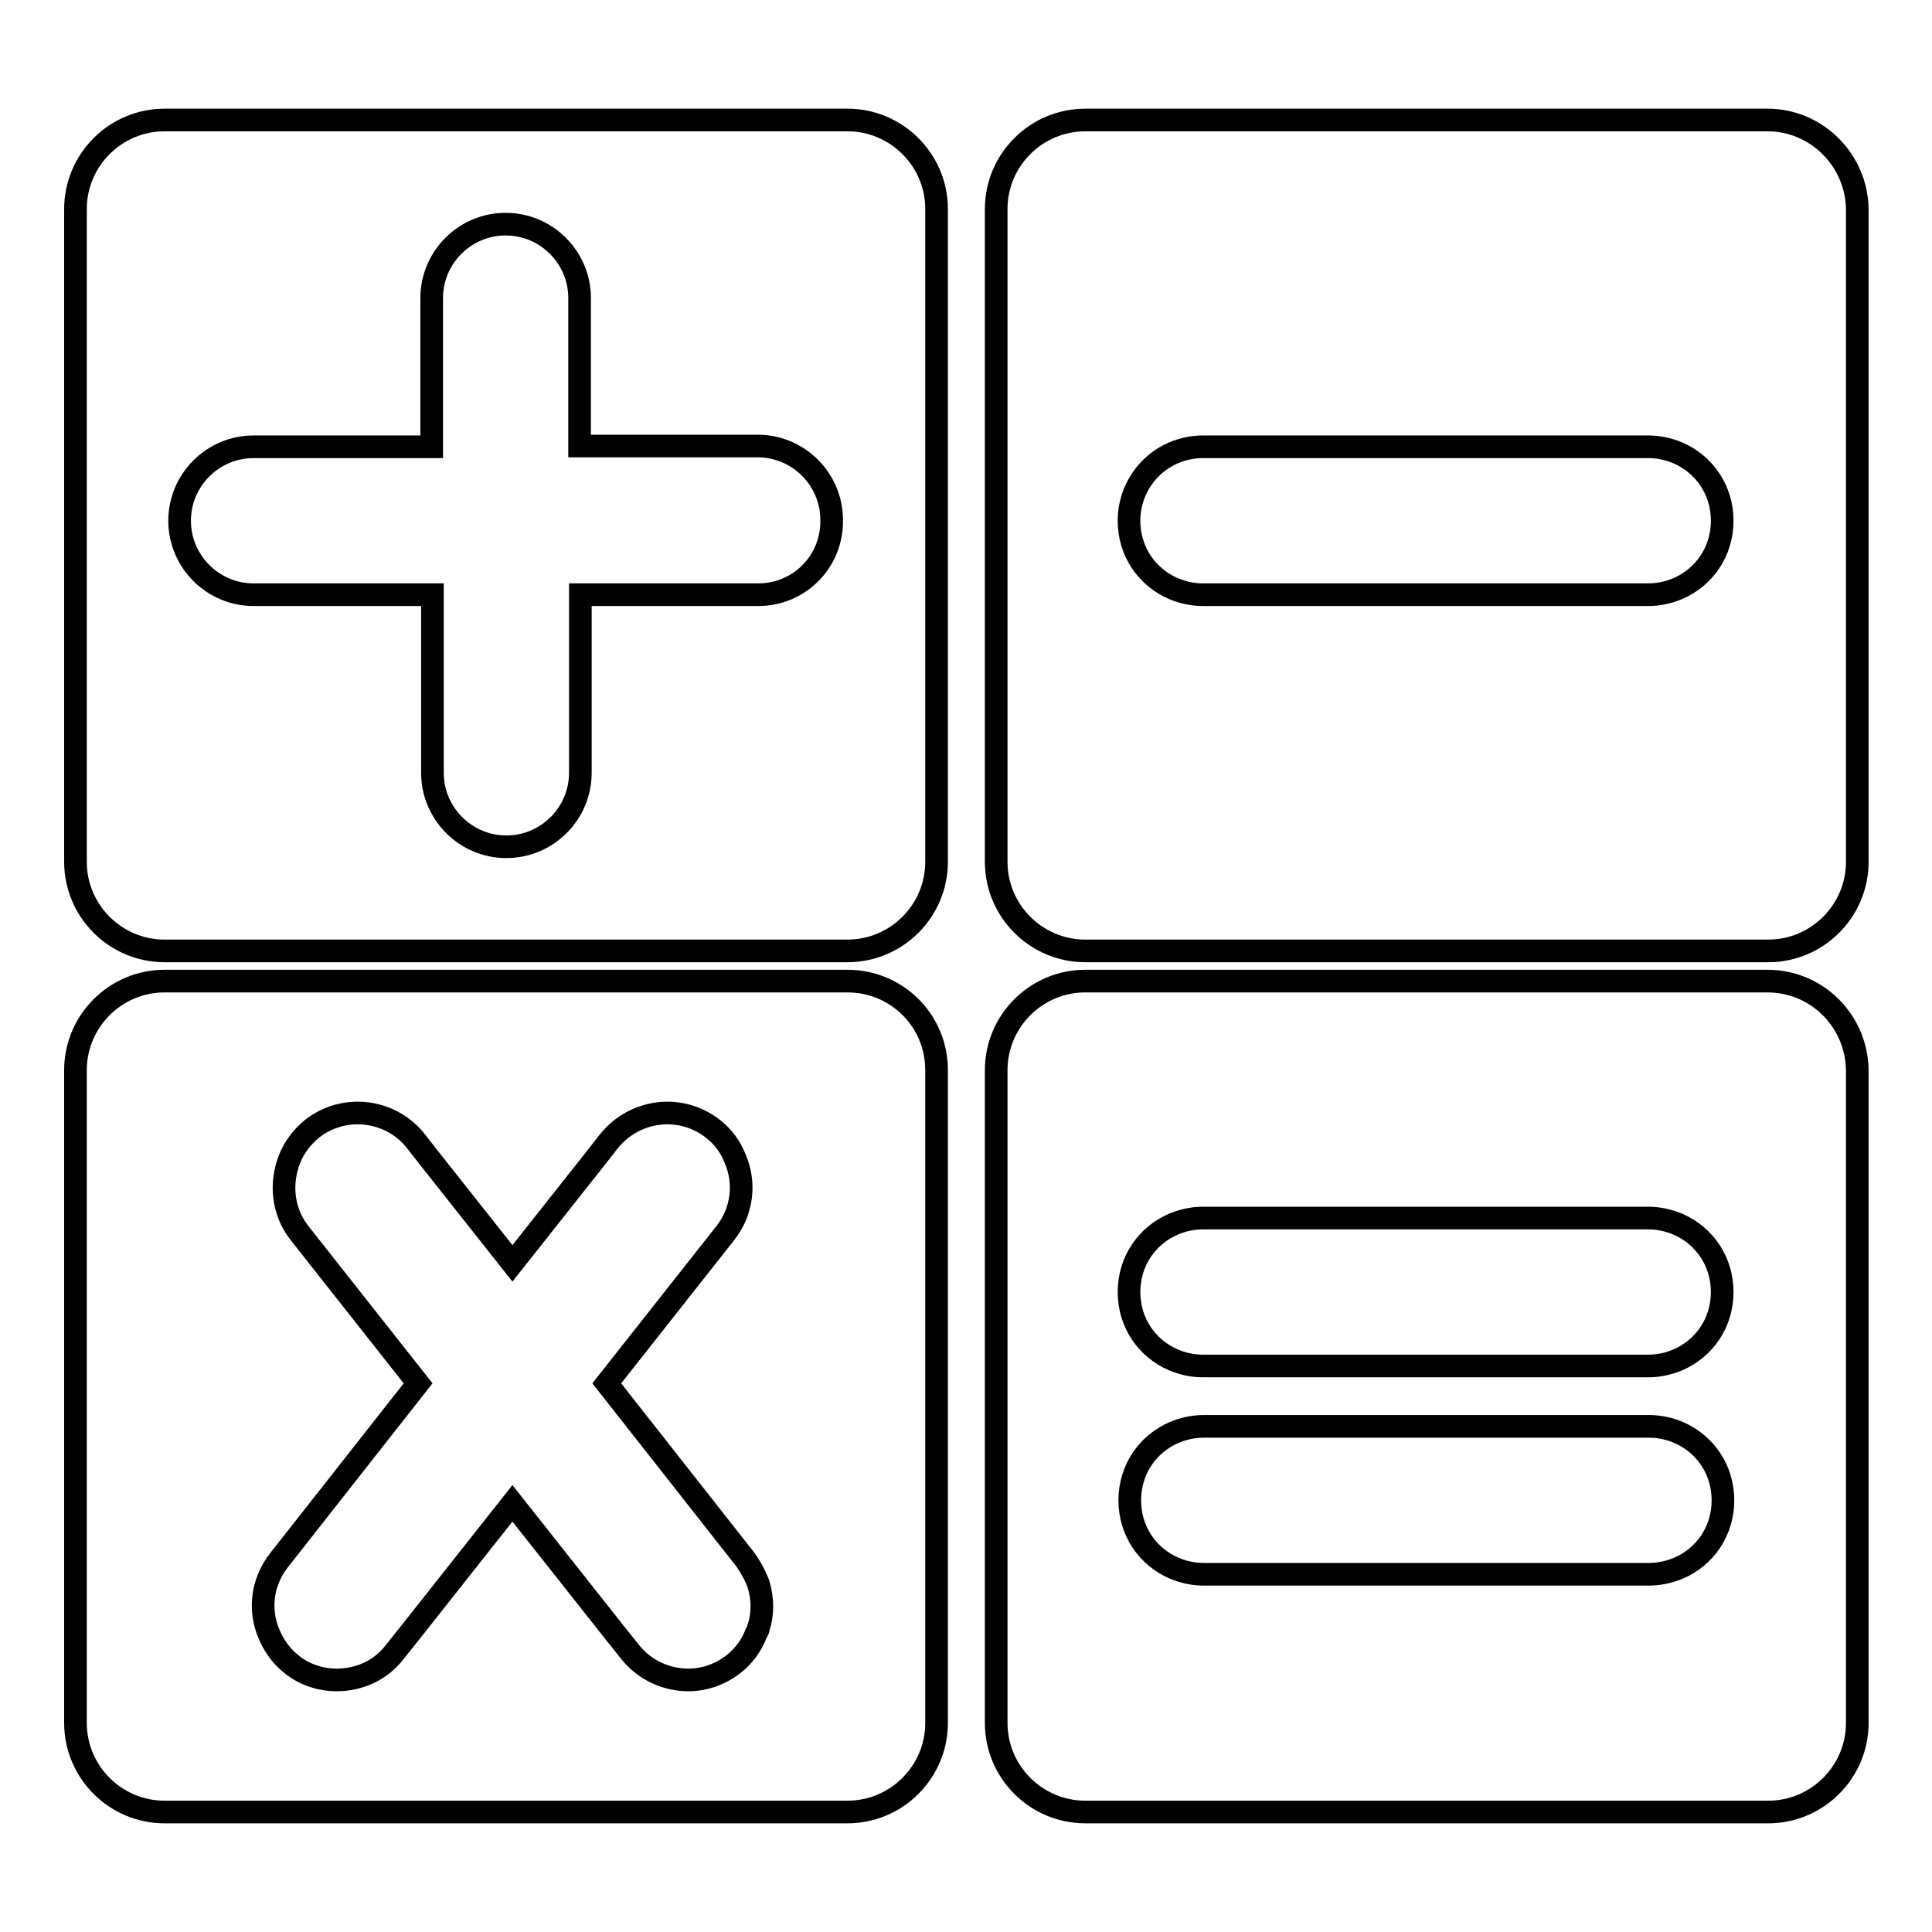 <?xml version="1.0" encoding="utf-8"?>
<!-- Svg Vector Icons : http://www.onlinewebfonts.com/icon -->
<!DOCTYPE svg PUBLIC "-//W3C//DTD SVG 1.1//EN" "http://www.w3.org/Graphics/SVG/1.1/DTD/svg11.dtd">
<svg version="1.1" xmlns="http://www.w3.org/2000/svg" xmlns:xlink="http://www.w3.org/1999/xlink" x="0px" y="0px" viewBox="0 0 256 256" enable-background="new 0 0 256 256" xml:space="preserve">
<g><g><g><g><path stroke-width="3" fill-opacity="0" stroke="#000000"  d="M112.3,15.9H21.8c-6.5,0-11.8,5.3-11.8,11.8v86.5c0,6.5,5.3,11.8,11.8,11.8h90.5c6.5,0,11.8-5.3,11.8-11.8V27.7C124.1,21.2,118.8,15.9,112.3,15.9z M100.5,78.8H76.9v23.6c0,5.4-4.4,9.8-9.8,9.8s-9.8-4.4-9.8-9.8V78.8H33.6c-5.4,0-9.8-4.4-9.8-9.8c0-5.4,4.4-9.8,9.8-9.8h23.6V39.5c0-5.4,4.4-9.8,9.8-9.8c5.4,0,9.8,4.4,9.8,9.8v19.6h23.6c5.4,0,9.8,4.4,9.8,9.8C110.3,74.4,105.9,78.8,100.5,78.8z"/><path stroke-width="3" fill-opacity="0" stroke="#000000"  d="M234.2,15.9h-90.4c-6.5,0-11.8,5.3-11.8,11.8v86.5c0,6.5,5.3,11.8,11.8,11.8h90.5c6.5,0,11.8-5.3,11.8-11.8V27.7C246,21.2,240.7,15.9,234.2,15.9z M222.3,78c-1.2,0.5-2.5,0.8-3.9,0.8h-59c-1.4,0-2.7-0.3-3.9-0.8c-3.5-1.5-5.9-4.9-5.9-9c0-4,2.4-7.5,5.9-9c1.2-0.5,2.5-0.8,3.9-0.8h59c1.4,0,2.7,0.3,3.9,0.8c3.5,1.5,5.9,4.9,5.9,9C228.2,73.1,225.8,76.5,222.3,78z"/><path stroke-width="3" fill-opacity="0" stroke="#000000"  d="M112.3,130H21.8c-6.5,0-11.8,5.3-11.8,11.8v86.5c0,6.5,5.3,11.8,11.8,11.8h90.5c6.5,0,11.8-5.3,11.8-11.8v-86.5C124.1,135.2,118.8,130,112.3,130z M100.5,215.7c0,0.3-0.2,0.5-0.3,0.7c-0.6,1.6-1.6,3-3,4.1c-1.8,1.4-3.9,2.1-6,2.1c-2.9,0-5.8-1.3-7.7-3.7l-2-2.5l-13.6-17.2l-13.6,17.2l-2,2.5c-1.9,2.5-4.8,3.7-7.7,3.7c-2.1,0-4.3-0.7-6-2.1c-1.4-1.1-2.4-2.6-3-4.1c-1.3-3.1-0.9-6.8,1.4-9.7l18.4-23.4l-15.7-19.9c-2.3-2.9-2.6-6.7-1.3-9.9c0.6-1.5,1.6-2.8,2.9-3.9c4.3-3.4,10.5-2.6,13.8,1.6l1.8,2.3l11,13.9l11-13.9l1.8-2.3c3.4-4.2,9.5-5,13.8-1.6c1.4,1.1,2.3,2.4,2.9,3.9c1.4,3.2,1,7-1.3,9.9l-15.7,19.9l18.4,23.4c0.7,1,1.3,2.1,1.7,3.2C101.1,211.9,101.1,213.9,100.5,215.7z"/><path stroke-width="3" fill-opacity="0" stroke="#000000"  d="M234.2,130h-90.4c-6.5,0-11.8,5.3-11.8,11.8v86.5c0,6.5,5.3,11.8,11.8,11.8h90.5c6.5,0,11.8-5.3,11.8-11.8v-86.5C246,135.2,240.7,130,234.2,130z M218.5,208.6h-59c-1.4,0-2.7-0.3-3.9-0.8c-3.5-1.5-5.9-4.9-5.9-9s2.4-7.5,5.9-9c1.2-0.5,2.5-0.8,3.9-0.8h59c1.4,0,2.7,0.3,3.9,0.8c3.5,1.5,5.9,4.9,5.9,9s-2.4,7.5-5.9,9C221.2,208.3,219.8,208.6,218.5,208.6z M222.3,180.2c-1.2,0.5-2.5,0.8-3.9,0.8h-59c-1.4,0-2.7-0.3-3.9-0.8c-3.5-1.5-5.9-4.9-5.9-9s2.4-7.5,5.9-9c1.2-0.5,2.5-0.8,3.9-0.8h59c1.4,0,2.7,0.3,3.9,0.8c3.5,1.5,5.9,4.9,5.9,9S225.8,178.7,222.3,180.2z"/></g></g><g></g><g></g><g></g><g></g><g></g><g></g><g></g><g></g><g></g><g></g><g></g><g></g><g></g><g></g><g></g></g></g>
</svg>